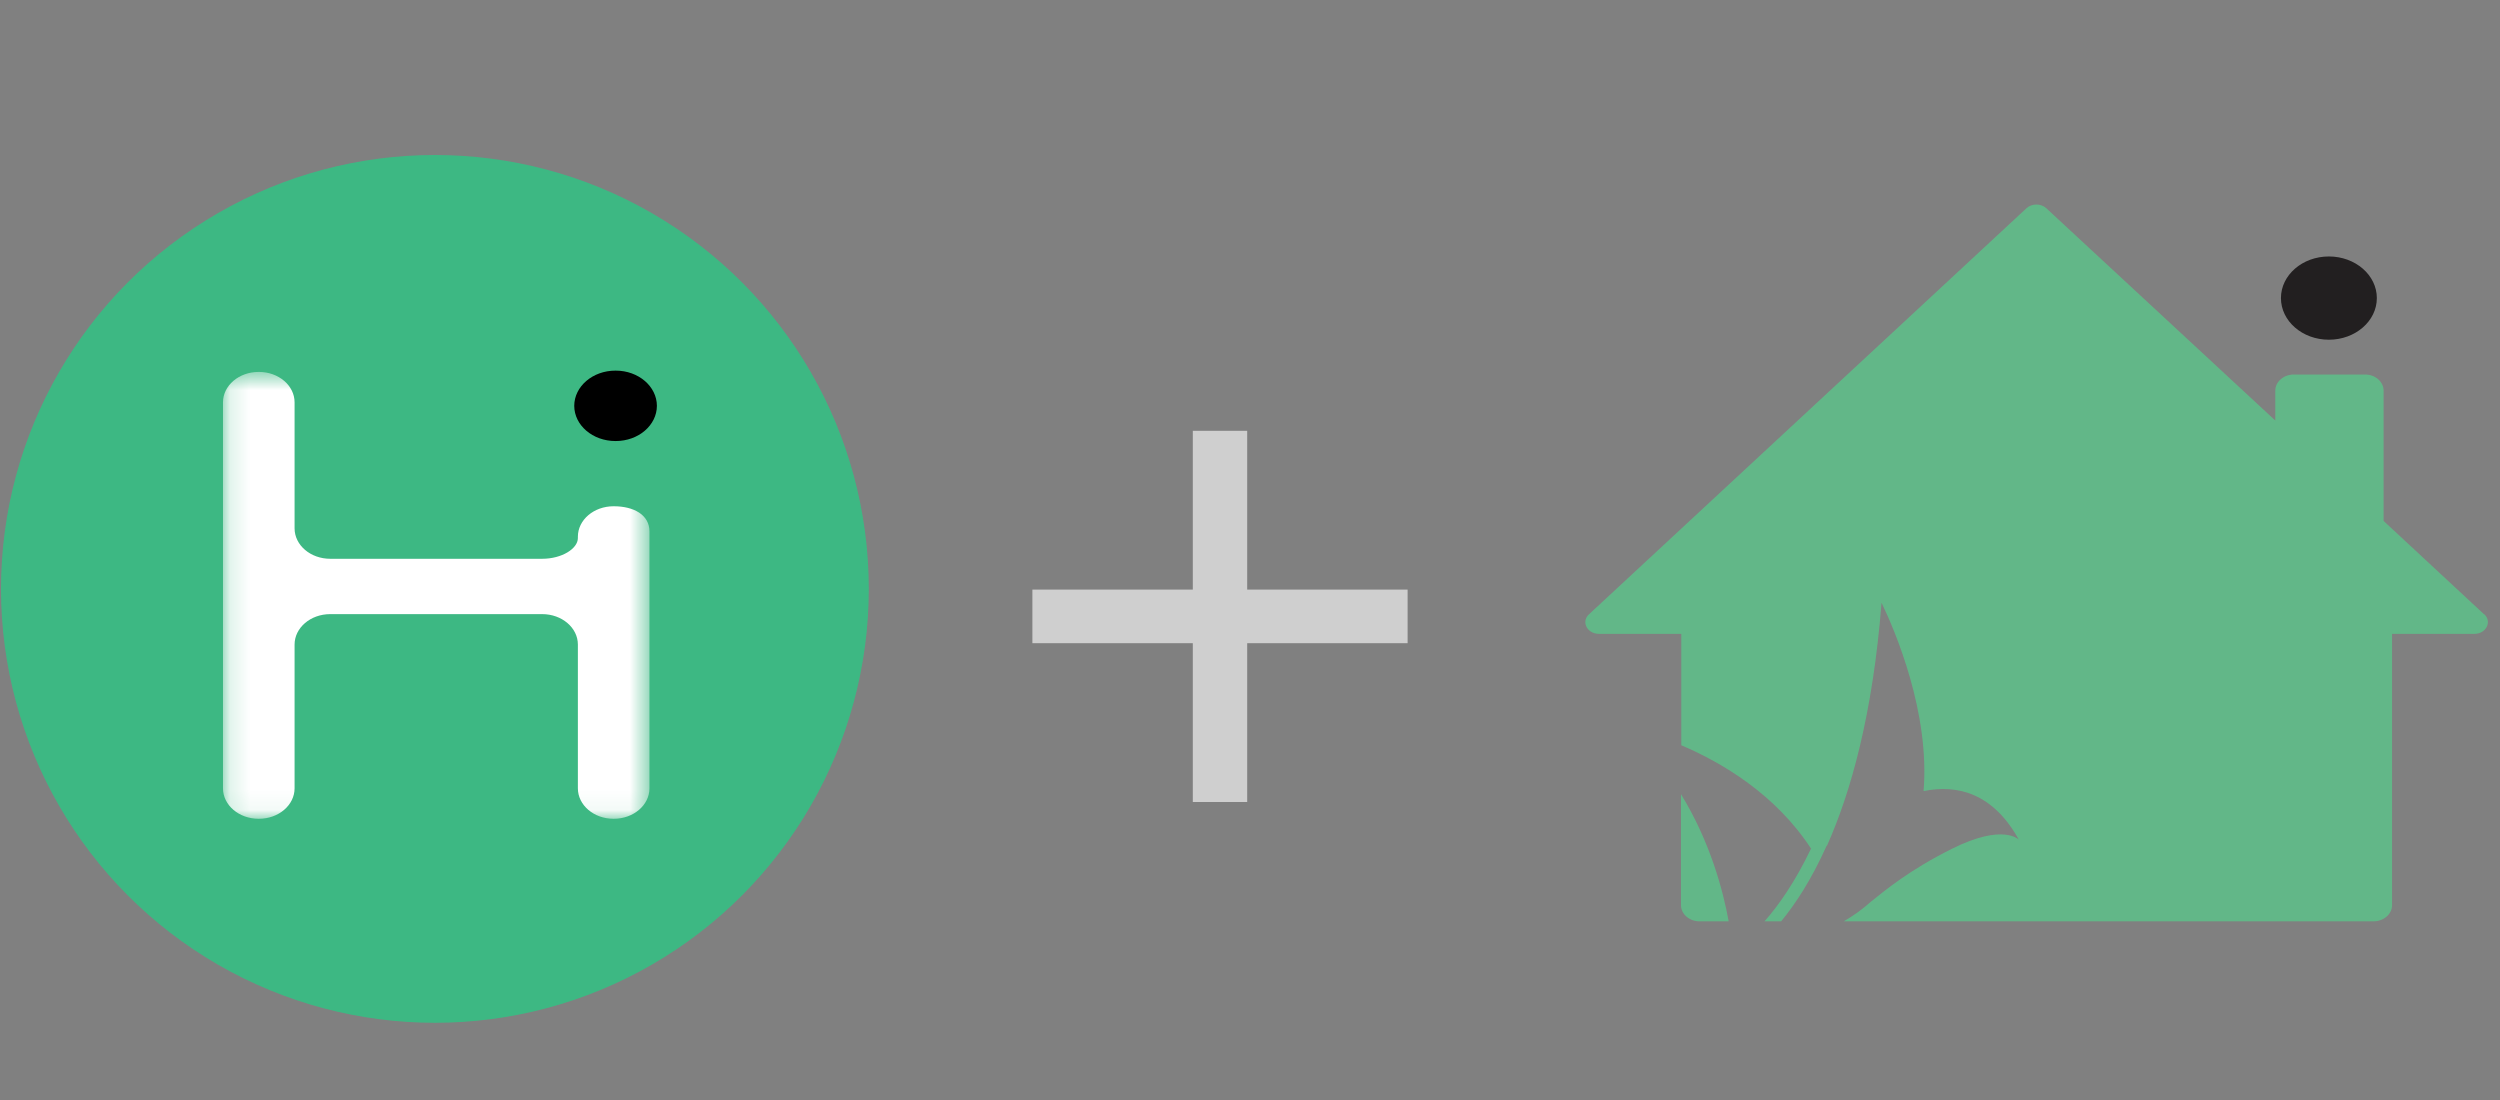 <svg width="125" height="55" viewBox="0 0 125 55" fill="none" xmlns="http://www.w3.org/2000/svg">
<rect x="0" y="0" width="125" height="55" fill="#808080" stroke="none"/>
<path d="M116.444 16.986C117.768 16.986 118.842 16.054 118.842 14.904C118.842 13.755 117.768 12.823 116.444 12.823C115.12 12.823 114.047 13.755 114.047 14.904C114.047 16.054 115.12 16.986 116.444 16.986Z" fill="#221F20"/>
<path d="M84.05 39.712V45.259C84.05 45.7 84.459 46.067 84.981 46.067H86.434C86.152 44.512 85.503 42.075 84.05 39.712Z" fill="#62B788"/>
<path d="M124.201 30.712L119.18 26.047V19.533C119.18 19.092 118.771 18.725 118.249 18.725H114.696C114.188 18.725 113.765 19.08 113.765 19.533V21.027L102.313 10.41C102.045 10.165 101.594 10.165 101.326 10.41L79.453 30.712C79.044 31.08 79.354 31.692 79.947 31.692H84.064V37.263C86.109 38.133 88.789 39.724 90.552 42.431C89.748 44.108 88.93 45.271 88.225 46.067H89.057C89.762 45.21 90.566 43.998 91.327 42.296L91.356 42.271C92.554 39.577 93.64 35.696 94.077 30.137C94.754 31.533 96.503 35.635 96.179 39.553C97.885 39.21 99.662 39.663 100.945 41.99C100.945 41.99 100.184 41.145 97.589 42.443C95.431 43.52 94.218 44.549 93.541 45.088C93.147 45.443 92.695 45.773 92.188 46.067H118.673C119.18 46.067 119.603 45.712 119.603 45.259V31.692H123.721C124.314 31.692 124.61 31.08 124.215 30.712H124.201Z" fill="#62B788"/>
<path d="M62.36 29.48H70.38V32.16H62.36V40.1H59.64V32.16H51.62V29.48H59.64V21.54H62.36V29.48Z" fill="#CFCFCF"/>
<circle cx="21.745" cy="29.445" r="21.695" fill="#3DB883"/>
<mask id="mask0_14_280" style="mask-type:luminance" maskUnits="userSpaceOnUse" x="11" y="18" width="22" height="23">
<path d="M11.15 18.596H32.473V40.939H11.15V18.596Z" fill="white"/>
</mask>
<g mask="url(#mask0_14_280)">
<path fill-rule="evenodd" clip-rule="evenodd" d="M30.69 25.313H30.676C29.692 25.313 28.894 25.995 28.894 26.835V26.903C28.894 27.431 28.096 27.939 27.11 27.939H16.512C15.526 27.939 14.729 27.258 14.729 26.417V20.118C14.729 19.277 13.93 18.596 12.946 18.596H12.932C11.947 18.596 11.149 19.277 11.149 20.118V39.416C11.149 40.257 11.947 40.939 12.932 40.939H12.946C13.93 40.939 14.729 40.257 14.729 39.416V32.229C14.729 31.388 15.526 30.706 16.512 30.706H27.11C28.096 30.706 28.894 31.388 28.894 32.229V39.416C28.894 40.257 29.692 40.939 30.676 40.939H30.69C31.674 40.939 32.473 40.257 32.473 39.416V26.573C32.473 25.732 31.674 25.313 30.69 25.313Z" fill="white"/>
</g>
<path fill-rule="evenodd" clip-rule="evenodd" d="M30.772 22.052H30.787C31.922 22.052 32.842 21.264 32.845 20.292C32.842 19.319 31.922 18.531 30.787 18.531H30.772C29.635 18.531 28.715 19.319 28.712 20.292C28.715 21.264 29.635 22.052 30.772 22.052Z" fill="black"/>
</svg>
